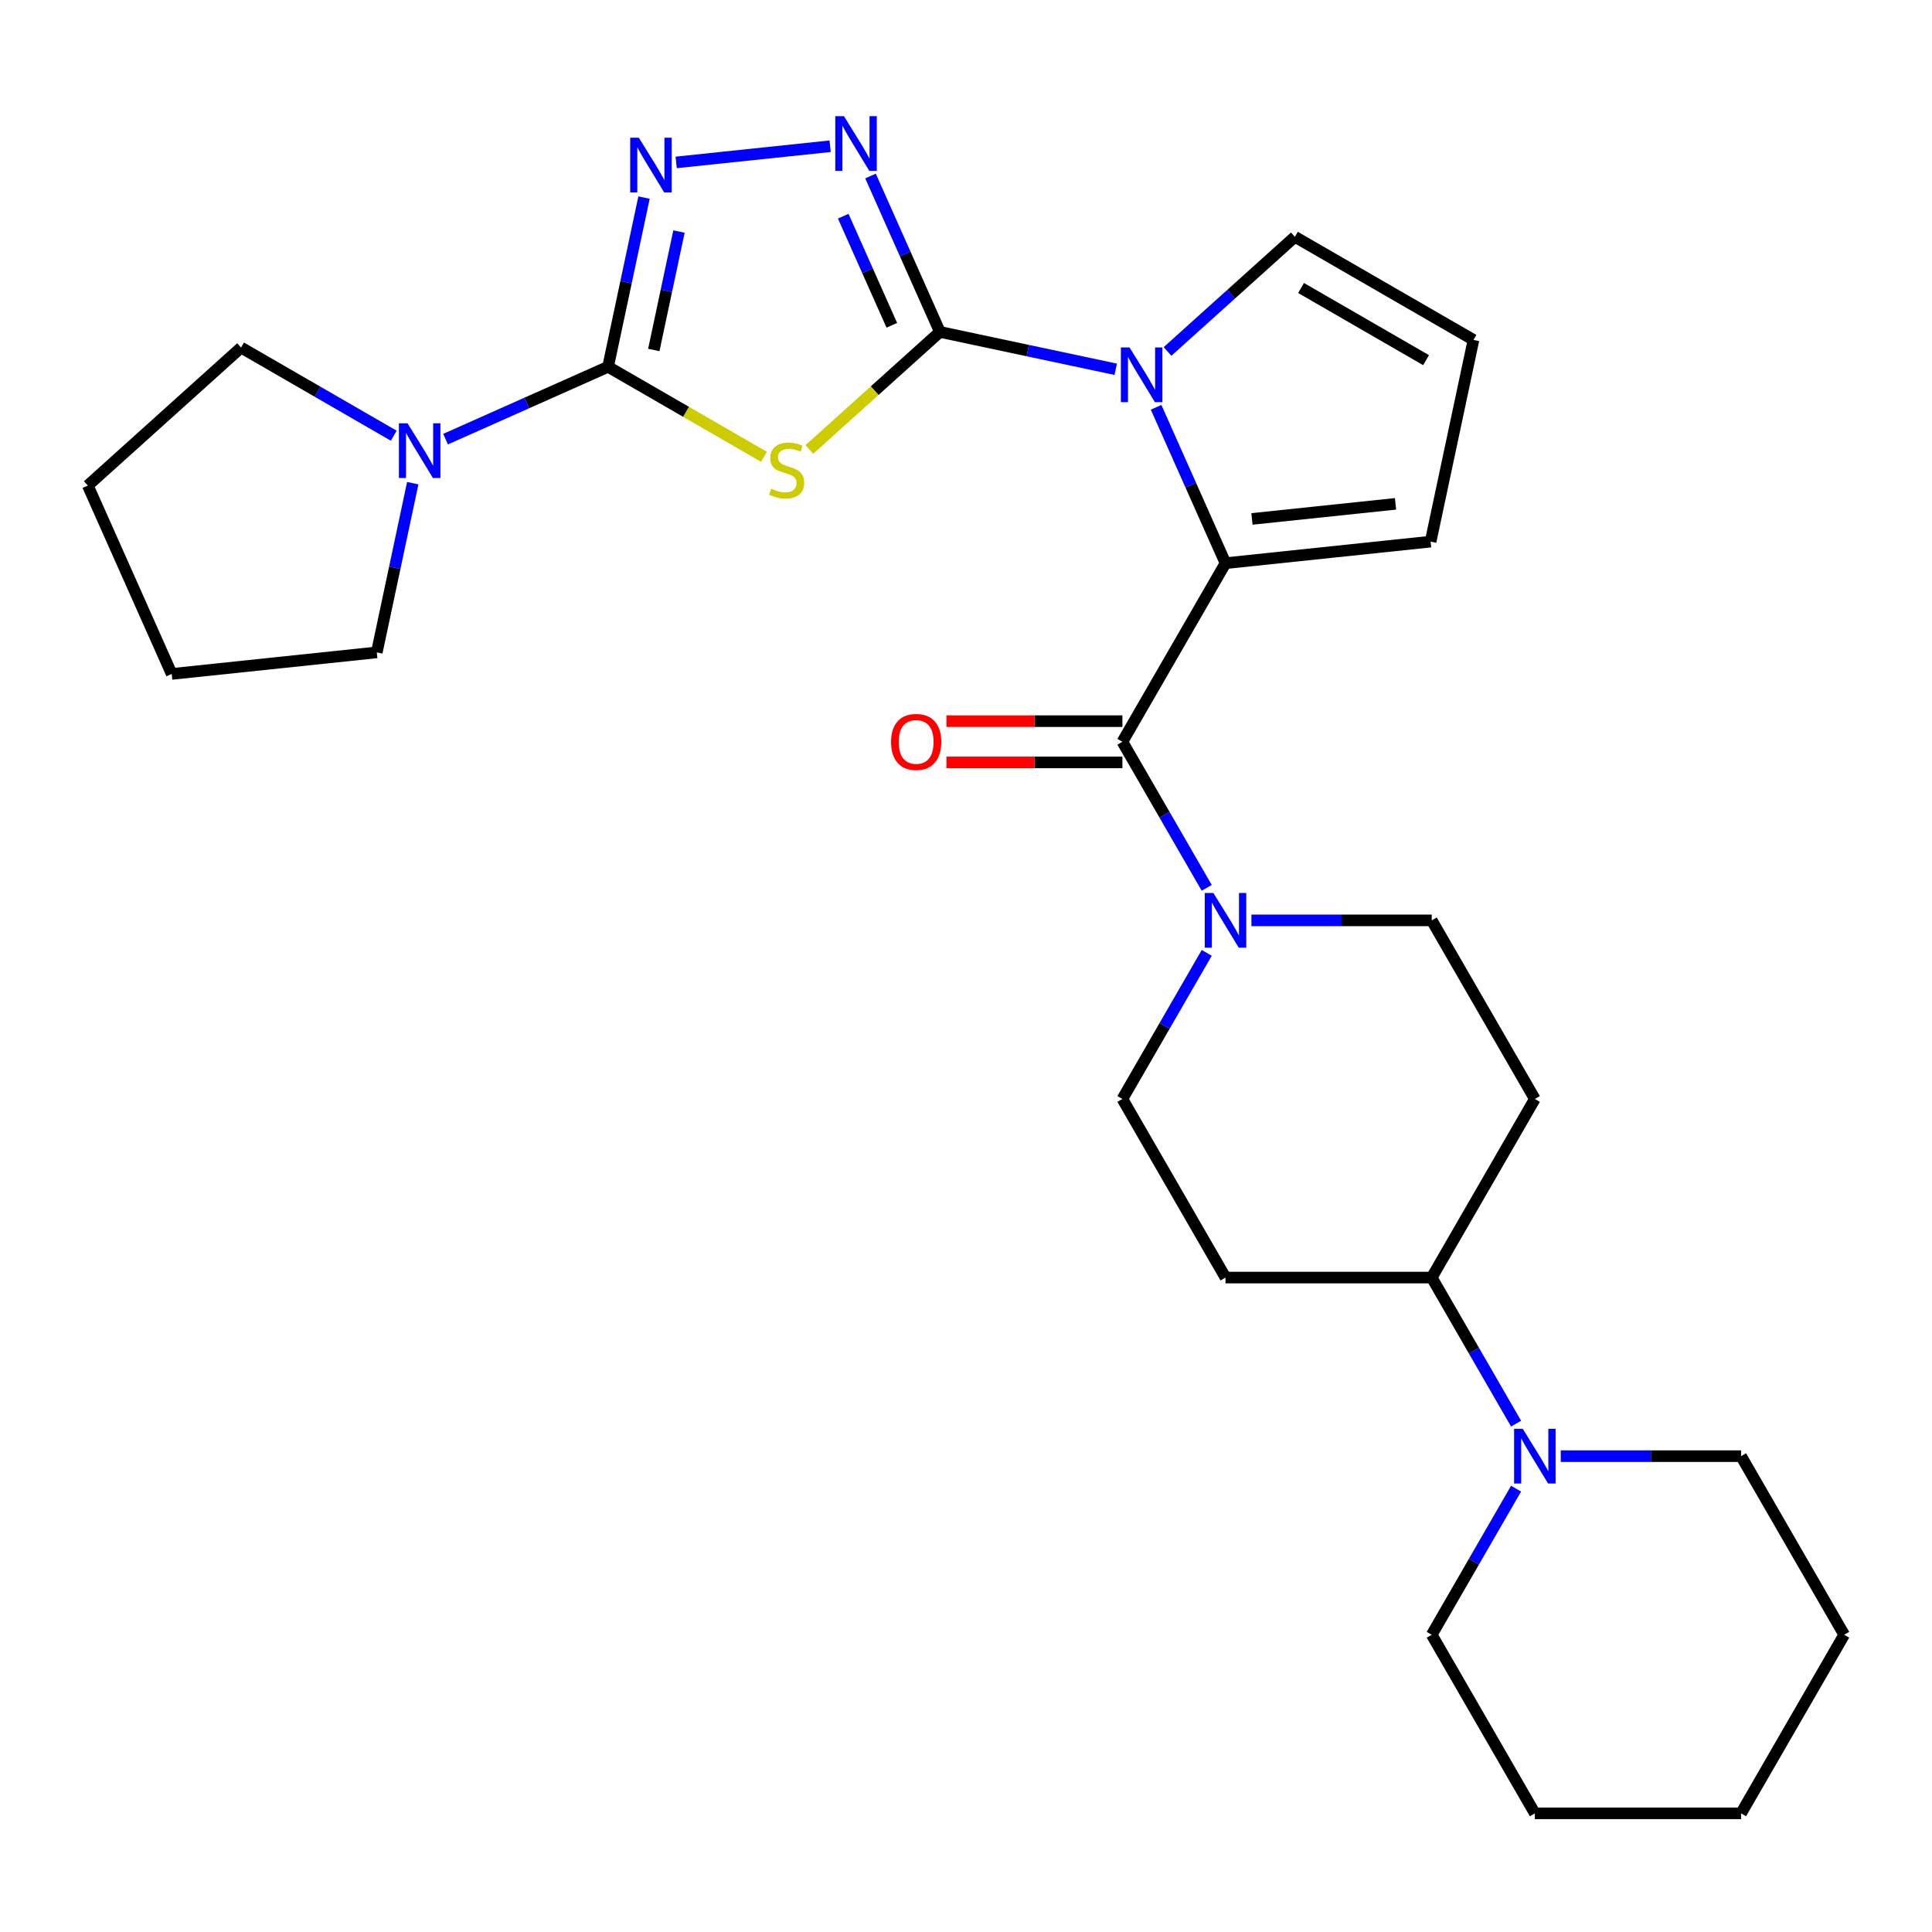 <?xml version='1.0' encoding='iso-8859-1'?>
<svg version='1.1' baseProfile='full'
              xmlns='http://www.w3.org/2000/svg'
                      xmlns:rdkit='http://www.rdkit.org/xml'
                      xmlns:xlink='http://www.w3.org/1999/xlink'
                  xml:space='preserve'
width='1000px' height='1000px' viewBox='0 0 1000 1000'>
<!-- END OF HEADER -->
<rect style='opacity:1.0;fill:#FFFFFF;stroke:none' width='1000' height='1000' x='0' y='0'> </rect>
<path class='bond-0' d='M 486.497,171.798 L 452.709,202.22' style='fill:none;fill-rule:evenodd;stroke:#000000;stroke-width:6px;stroke-linecap:butt;stroke-linejoin:miter;stroke-opacity:1' />
<path class='bond-0' d='M 452.709,202.22 L 418.922,232.643' style='fill:none;fill-rule:evenodd;stroke:#CCCC00;stroke-width:6px;stroke-linecap:butt;stroke-linejoin:miter;stroke-opacity:1' />
<path class='bond-2' d='M 486.497,171.798 L 531.997,181.469' style='fill:none;fill-rule:evenodd;stroke:#000000;stroke-width:6px;stroke-linecap:butt;stroke-linejoin:miter;stroke-opacity:1' />
<path class='bond-2' d='M 531.997,181.469 L 577.498,191.14' style='fill:none;fill-rule:evenodd;stroke:#0000FF;stroke-width:6px;stroke-linecap:butt;stroke-linejoin:miter;stroke-opacity:1' />
<path class='bond-4' d='M 486.497,171.798 L 468.536,131.455' style='fill:none;fill-rule:evenodd;stroke:#000000;stroke-width:6px;stroke-linecap:butt;stroke-linejoin:miter;stroke-opacity:1' />
<path class='bond-4' d='M 468.536,131.455 L 450.574,91.113' style='fill:none;fill-rule:evenodd;stroke:#0000FF;stroke-width:6px;stroke-linecap:butt;stroke-linejoin:miter;stroke-opacity:1' />
<path class='bond-4' d='M 461.606,168.378 L 449.033,140.139' style='fill:none;fill-rule:evenodd;stroke:#000000;stroke-width:6px;stroke-linecap:butt;stroke-linejoin:miter;stroke-opacity:1' />
<path class='bond-4' d='M 449.033,140.139 L 436.46,111.899' style='fill:none;fill-rule:evenodd;stroke:#0000FF;stroke-width:6px;stroke-linecap:butt;stroke-linejoin:miter;stroke-opacity:1' />
<path class='bond-1' d='M 395.425,236.439 L 355.078,213.145' style='fill:none;fill-rule:evenodd;stroke:#CCCC00;stroke-width:6px;stroke-linecap:butt;stroke-linejoin:miter;stroke-opacity:1' />
<path class='bond-1' d='M 355.078,213.145 L 314.732,189.851' style='fill:none;fill-rule:evenodd;stroke:#000000;stroke-width:6px;stroke-linecap:butt;stroke-linejoin:miter;stroke-opacity:1' />
<path class='bond-8' d='M 314.732,189.851 L 272.68,208.574' style='fill:none;fill-rule:evenodd;stroke:#000000;stroke-width:6px;stroke-linecap:butt;stroke-linejoin:miter;stroke-opacity:1' />
<path class='bond-8' d='M 272.68,208.574 L 230.628,227.297' style='fill:none;fill-rule:evenodd;stroke:#0000FF;stroke-width:6px;stroke-linecap:butt;stroke-linejoin:miter;stroke-opacity:1' />
<path class='bond-28' d='M 314.732,189.851 L 324.04,146.061' style='fill:none;fill-rule:evenodd;stroke:#000000;stroke-width:6px;stroke-linecap:butt;stroke-linejoin:miter;stroke-opacity:1' />
<path class='bond-28' d='M 324.04,146.061 L 333.348,102.271' style='fill:none;fill-rule:evenodd;stroke:#0000FF;stroke-width:6px;stroke-linecap:butt;stroke-linejoin:miter;stroke-opacity:1' />
<path class='bond-28' d='M 338.407,181.152 L 344.922,150.499' style='fill:none;fill-rule:evenodd;stroke:#000000;stroke-width:6px;stroke-linecap:butt;stroke-linejoin:miter;stroke-opacity:1' />
<path class='bond-28' d='M 344.922,150.499 L 351.438,119.846' style='fill:none;fill-rule:evenodd;stroke:#0000FF;stroke-width:6px;stroke-linecap:butt;stroke-linejoin:miter;stroke-opacity:1' />
<path class='bond-3' d='M 598.399,210.819 L 616.36,251.161' style='fill:none;fill-rule:evenodd;stroke:#0000FF;stroke-width:6px;stroke-linecap:butt;stroke-linejoin:miter;stroke-opacity:1' />
<path class='bond-3' d='M 616.36,251.161 L 634.322,291.503' style='fill:none;fill-rule:evenodd;stroke:#000000;stroke-width:6px;stroke-linecap:butt;stroke-linejoin:miter;stroke-opacity:1' />
<path class='bond-10' d='M 604.315,181.917 L 637.272,152.242' style='fill:none;fill-rule:evenodd;stroke:#0000FF;stroke-width:6px;stroke-linecap:butt;stroke-linejoin:miter;stroke-opacity:1' />
<path class='bond-10' d='M 637.272,152.242 L 670.23,122.567' style='fill:none;fill-rule:evenodd;stroke:#000000;stroke-width:6px;stroke-linecap:butt;stroke-linejoin:miter;stroke-opacity:1' />
<path class='bond-6' d='M 634.322,291.503 L 580.951,383.944' style='fill:none;fill-rule:evenodd;stroke:#000000;stroke-width:6px;stroke-linecap:butt;stroke-linejoin:miter;stroke-opacity:1' />
<path class='bond-11' d='M 634.322,291.503 L 740.478,280.346' style='fill:none;fill-rule:evenodd;stroke:#000000;stroke-width:6px;stroke-linecap:butt;stroke-linejoin:miter;stroke-opacity:1' />
<path class='bond-11' d='M 648.014,268.599 L 722.323,260.788' style='fill:none;fill-rule:evenodd;stroke:#000000;stroke-width:6px;stroke-linecap:butt;stroke-linejoin:miter;stroke-opacity:1' />
<path class='bond-5' d='M 429.673,75.694 L 349.997,84.068' style='fill:none;fill-rule:evenodd;stroke:#0000FF;stroke-width:6px;stroke-linecap:butt;stroke-linejoin:miter;stroke-opacity:1' />
<path class='bond-7' d='M 580.951,383.944 L 602.778,421.75' style='fill:none;fill-rule:evenodd;stroke:#000000;stroke-width:6px;stroke-linecap:butt;stroke-linejoin:miter;stroke-opacity:1' />
<path class='bond-7' d='M 602.778,421.75 L 624.606,459.556' style='fill:none;fill-rule:evenodd;stroke:#0000FF;stroke-width:6px;stroke-linecap:butt;stroke-linejoin:miter;stroke-opacity:1' />
<path class='bond-18' d='M 580.951,373.27 L 535.415,373.27' style='fill:none;fill-rule:evenodd;stroke:#000000;stroke-width:6px;stroke-linecap:butt;stroke-linejoin:miter;stroke-opacity:1' />
<path class='bond-18' d='M 535.415,373.27 L 489.878,373.27' style='fill:none;fill-rule:evenodd;stroke:#FF0000;stroke-width:6px;stroke-linecap:butt;stroke-linejoin:miter;stroke-opacity:1' />
<path class='bond-18' d='M 580.951,394.618 L 535.415,394.618' style='fill:none;fill-rule:evenodd;stroke:#000000;stroke-width:6px;stroke-linecap:butt;stroke-linejoin:miter;stroke-opacity:1' />
<path class='bond-18' d='M 535.415,394.618 L 489.878,394.618' style='fill:none;fill-rule:evenodd;stroke:#FF0000;stroke-width:6px;stroke-linecap:butt;stroke-linejoin:miter;stroke-opacity:1' />
<path class='bond-16' d='M 624.606,493.213 L 602.778,531.019' style='fill:none;fill-rule:evenodd;stroke:#0000FF;stroke-width:6px;stroke-linecap:butt;stroke-linejoin:miter;stroke-opacity:1' />
<path class='bond-16' d='M 602.778,531.019 L 580.951,568.825' style='fill:none;fill-rule:evenodd;stroke:#000000;stroke-width:6px;stroke-linecap:butt;stroke-linejoin:miter;stroke-opacity:1' />
<path class='bond-17' d='M 647.73,476.385 L 694.397,476.385' style='fill:none;fill-rule:evenodd;stroke:#0000FF;stroke-width:6px;stroke-linecap:butt;stroke-linejoin:miter;stroke-opacity:1' />
<path class='bond-17' d='M 694.397,476.385 L 741.063,476.385' style='fill:none;fill-rule:evenodd;stroke:#000000;stroke-width:6px;stroke-linecap:butt;stroke-linejoin:miter;stroke-opacity:1' />
<path class='bond-19' d='M 213.642,250.095 L 204.335,293.885' style='fill:none;fill-rule:evenodd;stroke:#0000FF;stroke-width:6px;stroke-linecap:butt;stroke-linejoin:miter;stroke-opacity:1' />
<path class='bond-19' d='M 204.335,293.885 L 195.027,337.675' style='fill:none;fill-rule:evenodd;stroke:#000000;stroke-width:6px;stroke-linecap:butt;stroke-linejoin:miter;stroke-opacity:1' />
<path class='bond-20' d='M 203.811,225.525 L 164.295,202.71' style='fill:none;fill-rule:evenodd;stroke:#0000FF;stroke-width:6px;stroke-linecap:butt;stroke-linejoin:miter;stroke-opacity:1' />
<path class='bond-20' d='M 164.295,202.71 L 124.779,179.896' style='fill:none;fill-rule:evenodd;stroke:#000000;stroke-width:6px;stroke-linecap:butt;stroke-linejoin:miter;stroke-opacity:1' />
<path class='bond-9' d='M 784.718,736.878 L 762.89,699.072' style='fill:none;fill-rule:evenodd;stroke:#0000FF;stroke-width:6px;stroke-linecap:butt;stroke-linejoin:miter;stroke-opacity:1' />
<path class='bond-9' d='M 762.89,699.072 L 741.063,661.266' style='fill:none;fill-rule:evenodd;stroke:#000000;stroke-width:6px;stroke-linecap:butt;stroke-linejoin:miter;stroke-opacity:1' />
<path class='bond-21' d='M 784.718,770.535 L 762.89,808.341' style='fill:none;fill-rule:evenodd;stroke:#0000FF;stroke-width:6px;stroke-linecap:butt;stroke-linejoin:miter;stroke-opacity:1' />
<path class='bond-21' d='M 762.89,808.341 L 741.063,846.147' style='fill:none;fill-rule:evenodd;stroke:#000000;stroke-width:6px;stroke-linecap:butt;stroke-linejoin:miter;stroke-opacity:1' />
<path class='bond-22' d='M 807.842,753.707 L 854.508,753.707' style='fill:none;fill-rule:evenodd;stroke:#0000FF;stroke-width:6px;stroke-linecap:butt;stroke-linejoin:miter;stroke-opacity:1' />
<path class='bond-22' d='M 854.508,753.707 L 901.175,753.707' style='fill:none;fill-rule:evenodd;stroke:#000000;stroke-width:6px;stroke-linecap:butt;stroke-linejoin:miter;stroke-opacity:1' />
<path class='bond-13' d='M 670.23,122.567 L 762.671,175.937' style='fill:none;fill-rule:evenodd;stroke:#000000;stroke-width:6px;stroke-linecap:butt;stroke-linejoin:miter;stroke-opacity:1' />
<path class='bond-13' d='M 673.422,149.06 L 738.131,186.42' style='fill:none;fill-rule:evenodd;stroke:#000000;stroke-width:6px;stroke-linecap:butt;stroke-linejoin:miter;stroke-opacity:1' />
<path class='bond-29' d='M 740.478,280.346 L 762.671,175.937' style='fill:none;fill-rule:evenodd;stroke:#000000;stroke-width:6px;stroke-linecap:butt;stroke-linejoin:miter;stroke-opacity:1' />
<path class='bond-12' d='M 741.063,661.266 L 794.434,568.825' style='fill:none;fill-rule:evenodd;stroke:#000000;stroke-width:6px;stroke-linecap:butt;stroke-linejoin:miter;stroke-opacity:1' />
<path class='bond-31' d='M 741.063,661.266 L 634.322,661.266' style='fill:none;fill-rule:evenodd;stroke:#000000;stroke-width:6px;stroke-linecap:butt;stroke-linejoin:miter;stroke-opacity:1' />
<path class='bond-14' d='M 794.434,568.825 L 741.063,476.385' style='fill:none;fill-rule:evenodd;stroke:#000000;stroke-width:6px;stroke-linecap:butt;stroke-linejoin:miter;stroke-opacity:1' />
<path class='bond-15' d='M 634.322,661.266 L 580.951,568.825' style='fill:none;fill-rule:evenodd;stroke:#000000;stroke-width:6px;stroke-linecap:butt;stroke-linejoin:miter;stroke-opacity:1' />
<path class='bond-23' d='M 195.027,337.675 L 88.87,348.833' style='fill:none;fill-rule:evenodd;stroke:#000000;stroke-width:6px;stroke-linecap:butt;stroke-linejoin:miter;stroke-opacity:1' />
<path class='bond-24' d='M 124.779,179.896 L 45.455,251.32' style='fill:none;fill-rule:evenodd;stroke:#000000;stroke-width:6px;stroke-linecap:butt;stroke-linejoin:miter;stroke-opacity:1' />
<path class='bond-26' d='M 741.063,846.147 L 794.434,938.588' style='fill:none;fill-rule:evenodd;stroke:#000000;stroke-width:6px;stroke-linecap:butt;stroke-linejoin:miter;stroke-opacity:1' />
<path class='bond-25' d='M 901.175,753.707 L 954.545,846.147' style='fill:none;fill-rule:evenodd;stroke:#000000;stroke-width:6px;stroke-linecap:butt;stroke-linejoin:miter;stroke-opacity:1' />
<path class='bond-30' d='M 88.87,348.833 L 45.455,251.32' style='fill:none;fill-rule:evenodd;stroke:#000000;stroke-width:6px;stroke-linecap:butt;stroke-linejoin:miter;stroke-opacity:1' />
<path class='bond-27' d='M 954.545,846.147 L 901.175,938.588' style='fill:none;fill-rule:evenodd;stroke:#000000;stroke-width:6px;stroke-linecap:butt;stroke-linejoin:miter;stroke-opacity:1' />
<path class='bond-32' d='M 794.434,938.588 L 901.175,938.588' style='fill:none;fill-rule:evenodd;stroke:#000000;stroke-width:6px;stroke-linecap:butt;stroke-linejoin:miter;stroke-opacity:1' />
<path  class='atom-1' d='M 399.173 252.942
Q 399.493 253.062, 400.813 253.622
Q 402.133 254.182, 403.573 254.542
Q 405.053 254.862, 406.493 254.862
Q 409.173 254.862, 410.733 253.582
Q 412.293 252.262, 412.293 249.982
Q 412.293 248.422, 411.493 247.462
Q 410.733 246.502, 409.533 245.982
Q 408.333 245.462, 406.333 244.862
Q 403.813 244.102, 402.293 243.382
Q 400.813 242.662, 399.733 241.142
Q 398.693 239.622, 398.693 237.062
Q 398.693 233.502, 401.093 231.302
Q 403.533 229.102, 408.333 229.102
Q 411.613 229.102, 415.333 230.662
L 414.413 233.742
Q 411.013 232.342, 408.453 232.342
Q 405.693 232.342, 404.173 233.502
Q 402.653 234.622, 402.693 236.582
Q 402.693 238.102, 403.453 239.022
Q 404.253 239.942, 405.373 240.462
Q 406.533 240.982, 408.453 241.582
Q 411.013 242.382, 412.533 243.182
Q 414.053 243.982, 415.133 245.622
Q 416.253 247.222, 416.253 249.982
Q 416.253 253.902, 413.613 256.022
Q 411.013 258.102, 406.653 258.102
Q 404.133 258.102, 402.213 257.542
Q 400.333 257.022, 398.093 256.102
L 399.173 252.942
' fill='#CCCC00'/>
<path  class='atom-3' d='M 584.646 179.83
L 593.926 194.83
Q 594.846 196.31, 596.326 198.99
Q 597.806 201.67, 597.886 201.83
L 597.886 179.83
L 601.646 179.83
L 601.646 208.15
L 597.766 208.15
L 587.806 191.75
Q 586.646 189.83, 585.406 187.63
Q 584.206 185.43, 583.846 184.75
L 583.846 208.15
L 580.166 208.15
L 580.166 179.83
L 584.646 179.83
' fill='#0000FF'/>
<path  class='atom-5' d='M 436.822 60.125
L 446.102 75.125
Q 447.022 76.605, 448.502 79.285
Q 449.982 81.965, 450.062 82.125
L 450.062 60.125
L 453.822 60.125
L 453.822 88.445
L 449.942 88.445
L 439.982 72.045
Q 438.822 70.125, 437.582 67.925
Q 436.382 65.725, 436.022 65.045
L 436.022 88.445
L 432.342 88.445
L 432.342 60.125
L 436.822 60.125
' fill='#0000FF'/>
<path  class='atom-6' d='M 330.665 71.282
L 339.945 86.282
Q 340.865 87.762, 342.345 90.442
Q 343.825 93.122, 343.905 93.282
L 343.905 71.282
L 347.665 71.282
L 347.665 99.602
L 343.785 99.602
L 333.825 83.202
Q 332.665 81.282, 331.425 79.082
Q 330.225 76.882, 329.865 76.202
L 329.865 99.602
L 326.185 99.602
L 326.185 71.282
L 330.665 71.282
' fill='#0000FF'/>
<path  class='atom-8' d='M 628.062 462.225
L 637.342 477.225
Q 638.262 478.705, 639.742 481.385
Q 641.222 484.065, 641.302 484.225
L 641.302 462.225
L 645.062 462.225
L 645.062 490.545
L 641.182 490.545
L 631.222 474.145
Q 630.062 472.225, 628.822 470.025
Q 627.622 467.825, 627.262 467.145
L 627.262 490.545
L 623.582 490.545
L 623.582 462.225
L 628.062 462.225
' fill='#0000FF'/>
<path  class='atom-9' d='M 210.959 219.106
L 220.239 234.106
Q 221.159 235.586, 222.639 238.266
Q 224.119 240.946, 224.199 241.106
L 224.199 219.106
L 227.959 219.106
L 227.959 247.426
L 224.079 247.426
L 214.119 231.026
Q 212.959 229.106, 211.719 226.906
Q 210.519 224.706, 210.159 224.026
L 210.159 247.426
L 206.479 247.426
L 206.479 219.106
L 210.959 219.106
' fill='#0000FF'/>
<path  class='atom-10' d='M 788.174 739.547
L 797.454 754.547
Q 798.374 756.027, 799.854 758.707
Q 801.334 761.387, 801.414 761.547
L 801.414 739.547
L 805.174 739.547
L 805.174 767.867
L 801.294 767.867
L 791.334 751.467
Q 790.174 749.547, 788.934 747.347
Q 787.734 745.147, 787.374 744.467
L 787.374 767.867
L 783.694 767.867
L 783.694 739.547
L 788.174 739.547
' fill='#0000FF'/>
<path  class='atom-19' d='M 461.21 384.024
Q 461.21 377.224, 464.57 373.424
Q 467.93 369.624, 474.21 369.624
Q 480.49 369.624, 483.85 373.424
Q 487.21 377.224, 487.21 384.024
Q 487.21 390.904, 483.81 394.824
Q 480.41 398.704, 474.21 398.704
Q 467.97 398.704, 464.57 394.824
Q 461.21 390.944, 461.21 384.024
M 474.21 395.504
Q 478.53 395.504, 480.85 392.624
Q 483.21 389.704, 483.21 384.024
Q 483.21 378.464, 480.85 375.664
Q 478.53 372.824, 474.21 372.824
Q 469.89 372.824, 467.53 375.624
Q 465.21 378.424, 465.21 384.024
Q 465.21 389.744, 467.53 392.624
Q 469.89 395.504, 474.21 395.504
' fill='#FF0000'/>
</svg>
